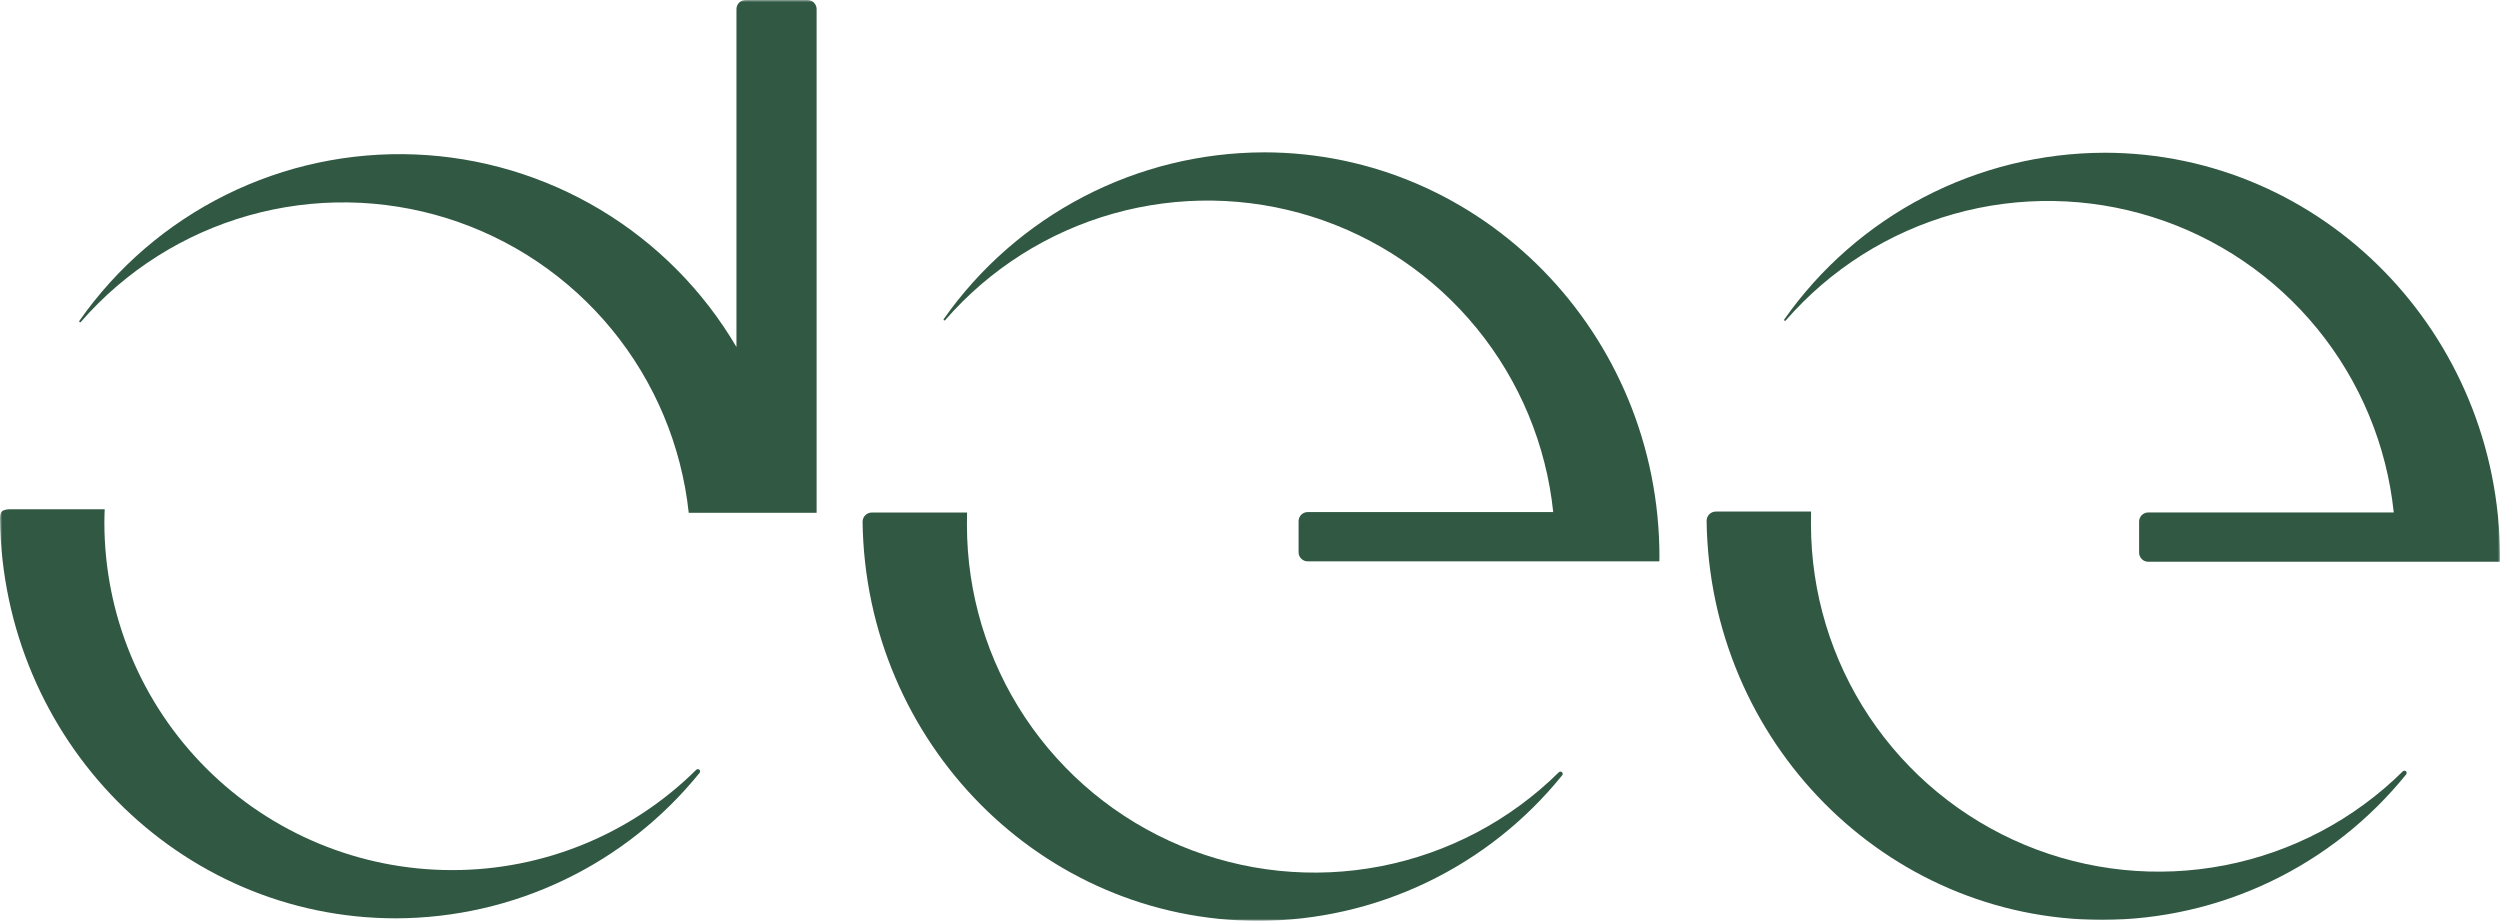 <svg width="600" height="221" viewBox="0 0 600 221" fill="none" xmlns="http://www.w3.org/2000/svg">
<mask id="mask0_1_1020" style="mask-type:luminance" maskUnits="userSpaceOnUse" x="0" y="0" width="600" height="221">
<path d="M600 0H0V221H600V0Z" fill="white"/>
</mask>
<g mask="url(#mask0_1_1020)">
<path d="M108.492 208.823C86.362 208.823 65.139 200.032 49.49 184.384C33.842 168.736 25.05 147.513 25.049 125.383C25.049 124.326 25.09 123.278 25.127 122.225H2.213C0.505 122.343 0 122.753 0 124.45C0.627 177.55 42.919 220.397 94.982 220.397C108.969 220.373 122.775 217.226 135.39 211.185C148.006 205.145 159.113 196.363 167.901 185.482C167.988 185.374 168.031 185.238 168.021 185.1C168.012 184.962 167.949 184.833 167.848 184.739C167.746 184.645 167.612 184.593 167.474 184.595C167.336 184.596 167.203 184.65 167.103 184.745C151.511 200.195 130.442 208.85 108.492 208.823Z" fill="#305843"/>
</g>
<mask id="mask1_1_1020" style="mask-type:luminance" maskUnits="userSpaceOnUse" x="0" y="0" width="600" height="221">
<path d="M600 0H0V221H600V0Z" fill="white"/>
</mask>
<g mask="url(#mask1_1_1020)">
<path d="M232.067 125.99C232.063 142.447 236.927 158.538 246.047 172.237C255.167 185.936 268.135 196.631 283.319 202.977C298.504 209.323 315.226 211.036 331.382 207.899C347.537 204.763 362.404 196.919 374.112 185.353C374.21 185.25 374.344 185.189 374.486 185.184C374.629 185.179 374.767 185.23 374.872 185.326C374.977 185.423 375.04 185.556 375.047 185.698C375.054 185.84 375.006 185.98 374.911 186.086C366.123 196.968 355.016 205.75 342.4 211.79C329.785 217.831 315.98 220.978 301.993 221.001C249.982 221.001 207.735 178.247 207.019 125.231C207.018 124.939 207.074 124.651 207.185 124.381C207.295 124.112 207.458 123.867 207.663 123.66C207.868 123.453 208.112 123.289 208.381 123.177C208.65 123.065 208.938 123.007 209.229 123.006H232.09L232.067 125.99Z" fill="#305843"/>
</g>
<mask id="mask2_1_1020" style="mask-type:luminance" maskUnits="userSpaceOnUse" x="0" y="0" width="600" height="221">
<path d="M600 0H0V221H600V0Z" fill="white"/>
</mask>
<g mask="url(#mask2_1_1020)">
<path d="M434.634 125.759C434.63 142.216 439.494 158.307 448.614 172.006C457.734 185.705 470.702 196.4 485.886 202.746C501.071 209.092 517.793 210.804 533.949 207.668C550.104 204.532 564.971 196.688 576.679 185.122C576.778 185.023 576.911 184.967 577.05 184.965C577.19 184.962 577.325 185.013 577.427 185.108C577.53 185.202 577.592 185.332 577.602 185.472C577.611 185.611 577.566 185.748 577.477 185.855C568.689 196.737 557.581 205.518 544.966 211.559C532.35 217.6 518.545 220.746 504.558 220.77C452.547 220.77 410.301 178.016 409.584 125C409.583 124.708 409.639 124.42 409.75 124.15C409.861 123.881 410.023 123.635 410.228 123.429C410.434 123.222 410.678 123.058 410.947 122.946C411.215 122.834 411.504 122.775 411.795 122.775H434.655L434.634 125.759Z" fill="#305843"/>
</g>
<mask id="mask3_1_1020" style="mask-type:luminance" maskUnits="userSpaceOnUse" x="0" y="0" width="600" height="221">
<path d="M600 0H0V221H600V0Z" fill="white"/>
</mask>
<g mask="url(#mask3_1_1020)">
<path d="M505.016 36.659C489.949 36.698 475.111 40.352 461.749 47.313C448.386 54.274 436.889 64.339 428.222 76.664C428.188 76.709 428.173 76.766 428.181 76.822C428.188 76.877 428.217 76.928 428.261 76.963C428.306 76.998 428.362 77.015 428.418 77.009C428.474 77.003 428.526 76.975 428.562 76.932C439.226 64.661 453.243 55.773 468.89 51.361C484.538 46.949 501.133 47.206 516.637 52.099C532.14 56.992 545.876 66.308 556.156 78.903C566.436 91.498 572.812 106.822 574.5 122.991H515.569C515.283 122.991 514.999 123.048 514.734 123.157C514.469 123.267 514.229 123.427 514.026 123.63C513.823 123.833 513.663 124.073 513.553 124.338C513.443 124.603 513.387 124.887 513.387 125.173V132.637C513.387 132.924 513.444 133.207 513.553 133.472C513.663 133.737 513.824 133.977 514.026 134.18C514.229 134.382 514.47 134.543 514.734 134.652C514.999 134.762 515.283 134.818 515.569 134.818H599.971C599.971 134.476 599.997 134.137 599.997 133.794C599.997 80.146 557.472 36.654 505.013 36.654" fill="#305843"/>
</g>
<mask id="mask4_1_1020" style="mask-type:luminance" maskUnits="userSpaceOnUse" x="0" y="0" width="600" height="221">
<path d="M600 0H0V221H600V0Z" fill="white"/>
</mask>
<g mask="url(#mask4_1_1020)">
<path d="M195.986 123.065V2.182C195.986 1.895 195.93 1.612 195.821 1.347C195.711 1.082 195.55 0.842 195.348 0.639C195.145 0.437 194.905 0.276 194.64 0.166C194.376 0.056 194.092 -6.20736e-08 193.806 0L178.932 0C178.353 0 177.798 0.23 177.389 0.639C176.98 1.048 176.75 1.603 176.75 2.182V83.282C168.794 69.735 157.561 58.403 144.083 50.328C130.606 42.254 115.315 37.694 99.616 37.069C83.918 36.444 68.313 39.773 54.236 46.751C40.159 53.728 28.061 64.13 19.052 77.002C19.018 77.048 19.003 77.105 19.01 77.161C19.017 77.218 19.046 77.269 19.09 77.305C19.135 77.34 19.192 77.357 19.248 77.351C19.305 77.345 19.357 77.317 19.394 77.274C30.042 65.02 44.035 56.139 59.656 51.721C75.277 47.303 91.848 47.538 107.337 52.4C122.826 57.261 136.56 66.536 146.855 79.088C157.15 91.64 163.559 106.924 165.296 123.065H195.986Z" fill="#305843"/>
</g>
<mask id="mask5_1_1020" style="mask-type:luminance" maskUnits="userSpaceOnUse" x="0" y="0" width="600" height="221">
<path d="M600 0H0V221H600V0Z" fill="white"/>
</mask>
<g mask="url(#mask5_1_1020)">
<path d="M303.29 36.566C288.223 36.605 273.386 40.258 260.023 47.219C246.661 54.181 235.163 64.246 226.496 76.57C226.462 76.616 226.447 76.672 226.455 76.728C226.462 76.784 226.491 76.835 226.535 76.87C226.58 76.905 226.636 76.921 226.692 76.916C226.748 76.91 226.8 76.882 226.836 76.839C237.5 64.568 251.517 55.68 267.165 51.268C282.812 46.856 299.407 47.112 314.911 52.005C330.415 56.899 344.151 66.215 354.43 78.81C364.71 91.405 371.086 106.729 372.774 122.898H313.842C313.555 122.898 313.271 122.954 313.007 123.064C312.742 123.173 312.501 123.334 312.299 123.537C312.096 123.739 311.935 123.98 311.826 124.245C311.716 124.51 311.66 124.793 311.66 125.08V132.544C311.66 132.83 311.717 133.114 311.826 133.379C311.936 133.643 312.097 133.884 312.299 134.086C312.502 134.289 312.742 134.449 313.007 134.559C313.272 134.668 313.555 134.725 313.842 134.724H398.244C398.244 134.383 398.268 134.044 398.268 133.701C398.268 80.053 355.743 36.561 303.284 36.561" fill="#305843"/>
</g>
</svg>
